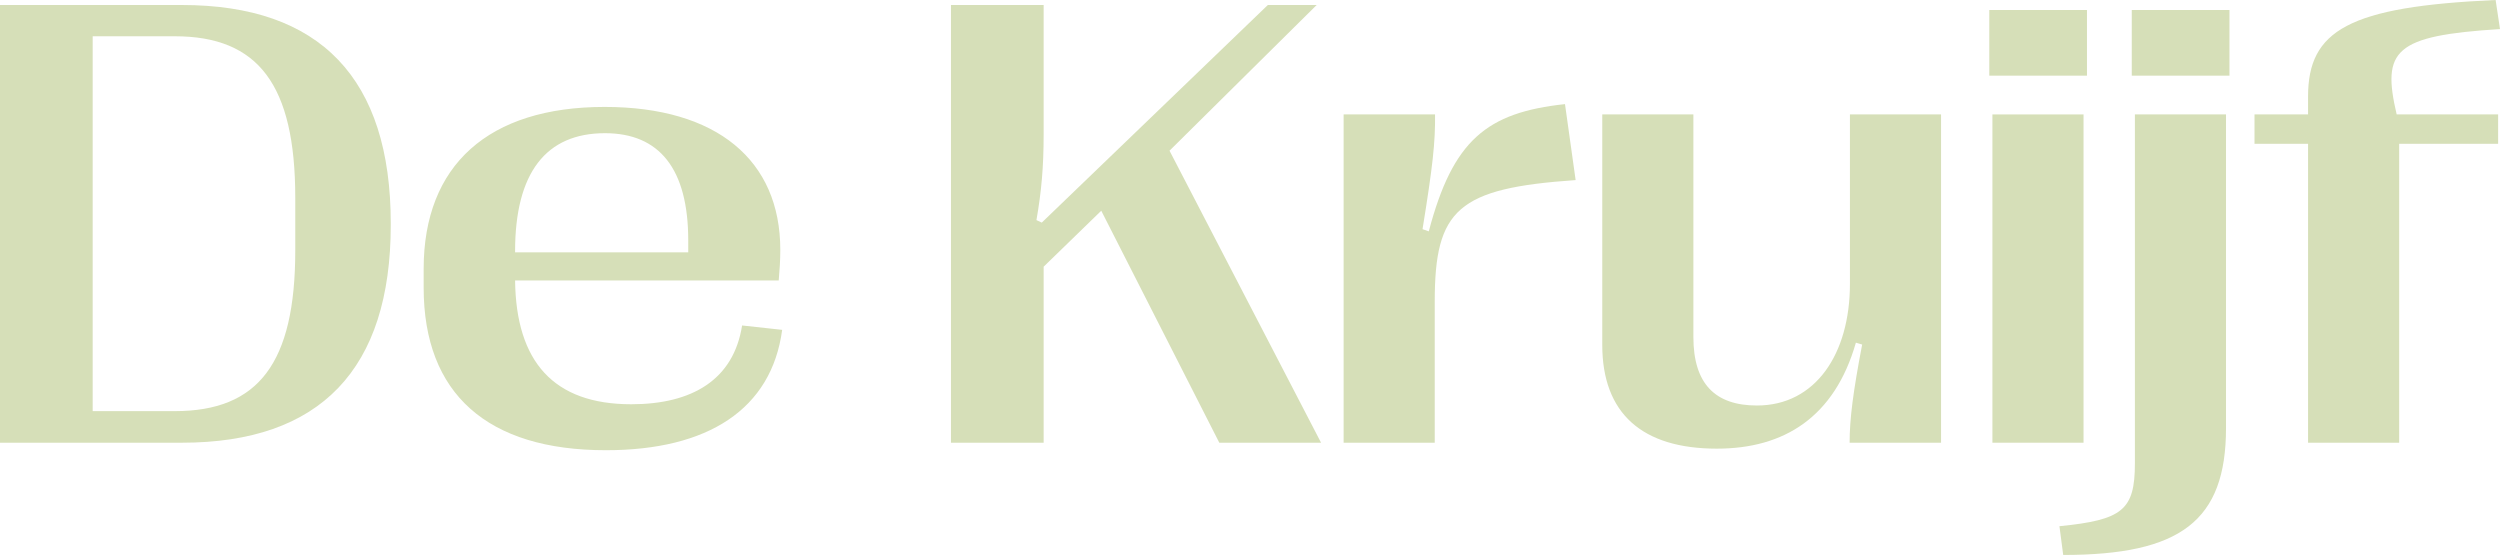 <svg width="1856" height="412" viewBox="0 0 1856 412" fill="none" xmlns="http://www.w3.org/2000/svg">
<path d="M135.057 328.672H0V3.714H135.057C237.802 3.714 290.105 58.26 290.105 165.961V166.889C290.105 274.125 237.802 328.672 135.057 328.672ZM68.807 26.925V305.228H129.71C191.776 305.228 219.206 269.715 219.206 185.922V146.927C219.206 62.903 191.776 26.925 129.71 26.925H68.807Z" fill="#D6DFB8"/>
<path d="M550.929 241.629L580.683 244.879C572.78 303.836 525.591 334.242 449.811 334.242C361.943 334.242 314.522 292.462 314.522 213.544V199.617C314.522 122.556 362.64 79.382 448.881 79.382C532.333 79.382 579.289 119.074 579.289 185.458C579.289 193.35 578.824 200.081 578.126 208.205H382.399C383.096 268.554 410.991 300.122 468.64 300.122C513.969 300.122 544.653 281.785 550.929 241.629ZM449.114 98.88C405.412 98.88 382.399 128.126 382.399 186.619V187.315H510.947V178.495C510.947 125.341 489.561 98.88 449.114 98.88Z" fill="#D6DFB8"/>
<path d="M774.802 328.672H705.996V3.714H774.802V99.808C774.802 123.948 773.175 142.053 769.456 163.407L773.408 165.264L941.241 3.714H977.504L868.25 111.878L980.758 328.672H905.21L817.574 156.444L774.802 197.992V328.672Z" fill="#D6DFB8"/>
<path d="M1065.15 328.672H997.504V84.953H1065.38C1065.61 105.379 1063.75 123.02 1056.08 170.139L1060.73 171.763C1078.63 103.986 1103.74 83.561 1161.85 77.293L1169.75 133.697C1082.35 139.732 1065.15 155.283 1065.15 223.757V328.672Z" fill="#D6DFB8"/>
<path d="M1373.39 84.953H1441.04V328.672H1373.16C1373.16 311.031 1375.72 291.069 1382.46 255.788L1377.81 254.396C1362 309.638 1324.58 333.082 1274.6 333.082C1219.28 333.082 1189.52 307.085 1189.52 256.02V84.953H1257.17V250.217C1257.17 285.034 1273.44 301.05 1304.35 301.05C1347.82 301.05 1373.39 262.752 1373.39 210.758V84.953Z" fill="#D6DFB8"/>
<path d="M1549.37 56.171H1476.85V7.428H1549.37V56.171ZM1546.82 328.672H1479.17V84.953H1546.82V328.672Z" fill="#D6DFB8"/>
<path d="M1655.15 56.171H1582.62V7.428H1655.15V56.171ZM1531.72 412L1528.93 390.646C1575.65 386.003 1584.95 378.808 1584.95 343.991V84.953H1652.59V317.762C1652.59 386.932 1618.65 412 1531.72 412Z" fill="#D6DFB8"/>
<path d="M1781.15 328.672H1713.5V106.772H1673.75V84.953H1713.5V71.723C1713.5 22.515 1743.72 4.874 1852.75 0L1856 21.587C1777.43 26.461 1768.13 37.37 1779.29 84.953H1854.61V106.772H1781.15V328.672Z" fill="#D6DFB8"/>
</svg>
